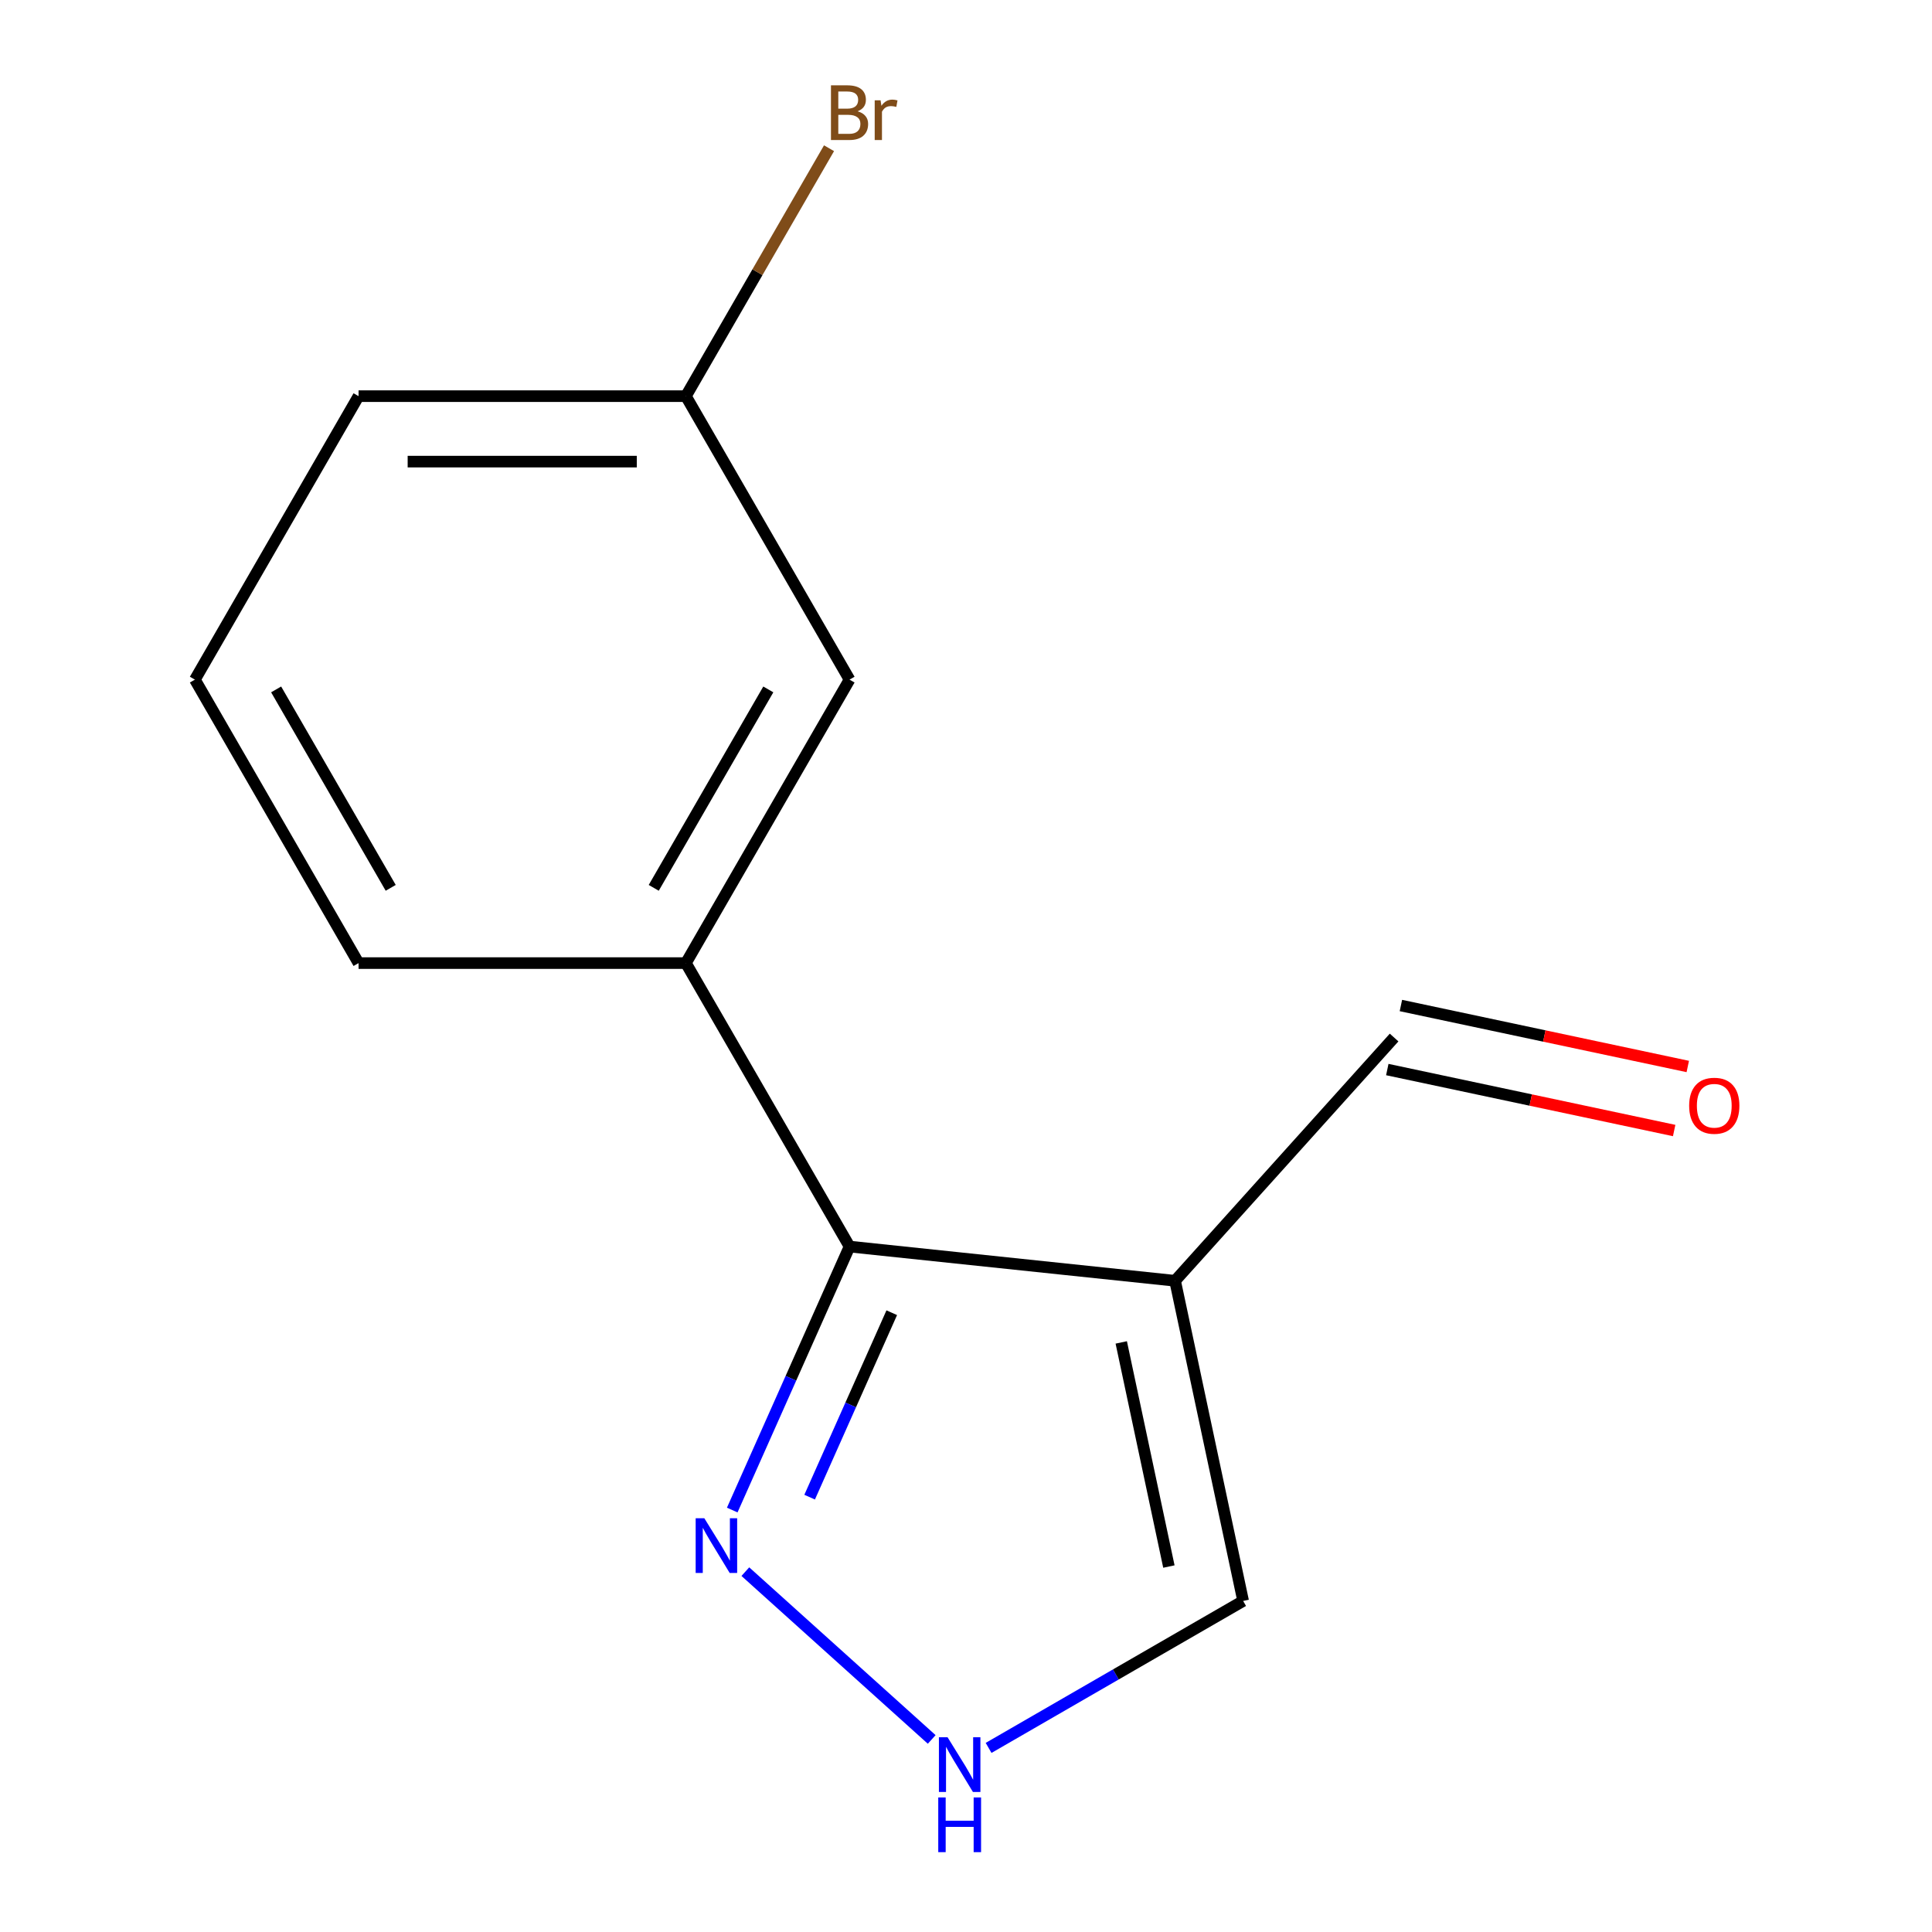 <?xml version='1.0' encoding='iso-8859-1'?>
<svg version='1.1' baseProfile='full'
              xmlns='http://www.w3.org/2000/svg'
                      xmlns:rdkit='http://www.rdkit.org/xml'
                      xmlns:xlink='http://www.w3.org/1999/xlink'
                  xml:space='preserve'
width='1000px' height='1000px' viewBox='0 0 1000 1000'>
<!-- END OF HEADER -->
<rect style='opacity:1.0;fill:#FFFFFF;stroke:none' width='1000' height='1000' x='0' y='0'> </rect>
<path class='bond-0' d='M 608.219,662.93 L 439.724,645.22' style='fill:none;fill-rule:evenodd;stroke:#000000;stroke-width:6px;stroke-linecap:butt;stroke-linejoin:miter;stroke-opacity:1' />
<path class='bond-4' d='M 608.219,662.93 L 643.443,828.65' style='fill:none;fill-rule:evenodd;stroke:#000000;stroke-width:6px;stroke-linecap:butt;stroke-linejoin:miter;stroke-opacity:1' />
<path class='bond-4' d='M 580.358,694.833 L 605.016,810.837' style='fill:none;fill-rule:evenodd;stroke:#000000;stroke-width:6px;stroke-linecap:butt;stroke-linejoin:miter;stroke-opacity:1' />
<path class='bond-6' d='M 608.219,662.93 L 721.584,537.025' style='fill:none;fill-rule:evenodd;stroke:#000000;stroke-width:6px;stroke-linecap:butt;stroke-linejoin:miter;stroke-opacity:1' />
<path class='bond-1' d='M 439.724,645.22 L 409.364,713.41' style='fill:none;fill-rule:evenodd;stroke:#000000;stroke-width:6px;stroke-linecap:butt;stroke-linejoin:miter;stroke-opacity:1' />
<path class='bond-1' d='M 409.364,713.41 L 379.005,781.6' style='fill:none;fill-rule:evenodd;stroke:#0000FF;stroke-width:6px;stroke-linecap:butt;stroke-linejoin:miter;stroke-opacity:1' />
<path class='bond-1' d='M 461.571,679.459 L 440.319,727.192' style='fill:none;fill-rule:evenodd;stroke:#000000;stroke-width:6px;stroke-linecap:butt;stroke-linejoin:miter;stroke-opacity:1' />
<path class='bond-1' d='M 440.319,727.192 L 419.067,774.925' style='fill:none;fill-rule:evenodd;stroke:#0000FF;stroke-width:6px;stroke-linecap:butt;stroke-linejoin:miter;stroke-opacity:1' />
<path class='bond-3' d='M 439.724,645.22 L 355.013,498.496' style='fill:none;fill-rule:evenodd;stroke:#000000;stroke-width:6px;stroke-linecap:butt;stroke-linejoin:miter;stroke-opacity:1' />
<path class='bond-13' d='M 385.79,813.479 L 482.248,900.33' style='fill:none;fill-rule:evenodd;stroke:#0000FF;stroke-width:6px;stroke-linecap:butt;stroke-linejoin:miter;stroke-opacity:1' />
<path class='bond-2' d='M 511.695,904.715 L 577.569,866.682' style='fill:none;fill-rule:evenodd;stroke:#0000FF;stroke-width:6px;stroke-linecap:butt;stroke-linejoin:miter;stroke-opacity:1' />
<path class='bond-2' d='M 577.569,866.682 L 643.443,828.65' style='fill:none;fill-rule:evenodd;stroke:#000000;stroke-width:6px;stroke-linecap:butt;stroke-linejoin:miter;stroke-opacity:1' />
<path class='bond-5' d='M 355.013,498.496 L 439.724,351.773' style='fill:none;fill-rule:evenodd;stroke:#000000;stroke-width:6px;stroke-linecap:butt;stroke-linejoin:miter;stroke-opacity:1' />
<path class='bond-5' d='M 338.375,459.546 L 397.673,356.839' style='fill:none;fill-rule:evenodd;stroke:#000000;stroke-width:6px;stroke-linecap:butt;stroke-linejoin:miter;stroke-opacity:1' />
<path class='bond-10' d='M 355.013,498.496 L 185.591,498.496' style='fill:none;fill-rule:evenodd;stroke:#000000;stroke-width:6px;stroke-linecap:butt;stroke-linejoin:miter;stroke-opacity:1' />
<path class='bond-8' d='M 439.724,351.773 L 355.013,205.049' style='fill:none;fill-rule:evenodd;stroke:#000000;stroke-width:6px;stroke-linecap:butt;stroke-linejoin:miter;stroke-opacity:1' />
<path class='bond-7' d='M 718.062,553.597 L 792.304,569.377' style='fill:none;fill-rule:evenodd;stroke:#000000;stroke-width:6px;stroke-linecap:butt;stroke-linejoin:miter;stroke-opacity:1' />
<path class='bond-7' d='M 792.304,569.377 L 866.546,585.158' style='fill:none;fill-rule:evenodd;stroke:#FF0000;stroke-width:6px;stroke-linecap:butt;stroke-linejoin:miter;stroke-opacity:1' />
<path class='bond-7' d='M 725.107,520.453 L 799.349,536.233' style='fill:none;fill-rule:evenodd;stroke:#000000;stroke-width:6px;stroke-linecap:butt;stroke-linejoin:miter;stroke-opacity:1' />
<path class='bond-7' d='M 799.349,536.233 L 873.591,552.014' style='fill:none;fill-rule:evenodd;stroke:#FF0000;stroke-width:6px;stroke-linecap:butt;stroke-linejoin:miter;stroke-opacity:1' />
<path class='bond-9' d='M 355.013,205.049 L 392.059,140.884' style='fill:none;fill-rule:evenodd;stroke:#000000;stroke-width:6px;stroke-linecap:butt;stroke-linejoin:miter;stroke-opacity:1' />
<path class='bond-9' d='M 392.059,140.884 L 429.104,76.72' style='fill:none;fill-rule:evenodd;stroke:#7F4C19;stroke-width:6px;stroke-linecap:butt;stroke-linejoin:miter;stroke-opacity:1' />
<path class='bond-14' d='M 355.013,205.049 L 185.591,205.049' style='fill:none;fill-rule:evenodd;stroke:#000000;stroke-width:6px;stroke-linecap:butt;stroke-linejoin:miter;stroke-opacity:1' />
<path class='bond-14' d='M 329.6,238.933 L 211.005,238.933' style='fill:none;fill-rule:evenodd;stroke:#000000;stroke-width:6px;stroke-linecap:butt;stroke-linejoin:miter;stroke-opacity:1' />
<path class='bond-11' d='M 185.591,498.496 L 100.88,351.773' style='fill:none;fill-rule:evenodd;stroke:#000000;stroke-width:6px;stroke-linecap:butt;stroke-linejoin:miter;stroke-opacity:1' />
<path class='bond-11' d='M 202.229,459.546 L 142.932,356.839' style='fill:none;fill-rule:evenodd;stroke:#000000;stroke-width:6px;stroke-linecap:butt;stroke-linejoin:miter;stroke-opacity:1' />
<path class='bond-12' d='M 100.88,351.773 L 185.591,205.049' style='fill:none;fill-rule:evenodd;stroke:#000000;stroke-width:6px;stroke-linecap:butt;stroke-linejoin:miter;stroke-opacity:1' />
<path  class='atom-2' d='M 364.554 785.835
L 373.834 800.835
Q 374.754 802.315, 376.234 804.995
Q 377.714 807.675, 377.794 807.835
L 377.794 785.835
L 381.554 785.835
L 381.554 814.155
L 377.674 814.155
L 367.714 797.755
Q 366.554 795.835, 365.314 793.635
Q 364.114 791.435, 363.754 790.755
L 363.754 814.155
L 360.074 814.155
L 360.074 785.835
L 364.554 785.835
' fill='#0000FF'/>
<path  class='atom-3' d='M 490.459 899.201
L 499.739 914.201
Q 500.659 915.681, 502.139 918.361
Q 503.619 921.041, 503.699 921.201
L 503.699 899.201
L 507.459 899.201
L 507.459 927.521
L 503.579 927.521
L 493.619 911.121
Q 492.459 909.201, 491.219 907.001
Q 490.019 904.801, 489.659 904.121
L 489.659 927.521
L 485.979 927.521
L 485.979 899.201
L 490.459 899.201
' fill='#0000FF'/>
<path  class='atom-3' d='M 485.639 930.353
L 489.479 930.353
L 489.479 942.393
L 503.959 942.393
L 503.959 930.353
L 507.799 930.353
L 507.799 958.673
L 503.959 958.673
L 503.959 945.593
L 489.479 945.593
L 489.479 958.673
L 485.639 958.673
L 485.639 930.353
' fill='#0000FF'/>
<path  class='atom-8' d='M 874.304 572.329
Q 874.304 565.529, 877.664 561.729
Q 881.024 557.929, 887.304 557.929
Q 893.584 557.929, 896.944 561.729
Q 900.304 565.529, 900.304 572.329
Q 900.304 579.209, 896.904 583.129
Q 893.504 587.009, 887.304 587.009
Q 881.064 587.009, 877.664 583.129
Q 874.304 579.249, 874.304 572.329
M 887.304 583.809
Q 891.624 583.809, 893.944 580.929
Q 896.304 578.009, 896.304 572.329
Q 896.304 566.769, 893.944 563.969
Q 891.624 561.129, 887.304 561.129
Q 882.984 561.129, 880.624 563.929
Q 878.304 566.729, 878.304 572.329
Q 878.304 578.049, 880.624 580.929
Q 882.984 583.809, 887.304 583.809
' fill='#FF0000'/>
<path  class='atom-10' d='M 443.864 57.605
Q 446.584 58.365, 447.944 60.045
Q 449.344 61.685, 449.344 64.125
Q 449.344 68.045, 446.824 70.285
Q 444.344 72.485, 439.624 72.485
L 430.104 72.485
L 430.104 44.165
L 438.464 44.165
Q 443.304 44.165, 445.744 46.125
Q 448.184 48.085, 448.184 51.685
Q 448.184 55.965, 443.864 57.605
M 433.904 47.365
L 433.904 56.245
L 438.464 56.245
Q 441.264 56.245, 442.704 55.125
Q 444.184 53.965, 444.184 51.685
Q 444.184 47.365, 438.464 47.365
L 433.904 47.365
M 439.624 69.285
Q 442.384 69.285, 443.864 67.965
Q 445.344 66.645, 445.344 64.125
Q 445.344 61.805, 443.704 60.645
Q 442.104 59.445, 439.024 59.445
L 433.904 59.445
L 433.904 69.285
L 439.624 69.285
' fill='#7F4C19'/>
<path  class='atom-10' d='M 455.784 51.925
L 456.224 54.765
Q 458.384 51.565, 461.904 51.565
Q 463.024 51.565, 464.544 51.965
L 463.944 55.325
Q 462.224 54.925, 461.264 54.925
Q 459.584 54.925, 458.464 55.605
Q 457.384 56.245, 456.504 57.805
L 456.504 72.485
L 452.744 72.485
L 452.744 51.925
L 455.784 51.925
' fill='#7F4C19'/>
</svg>
